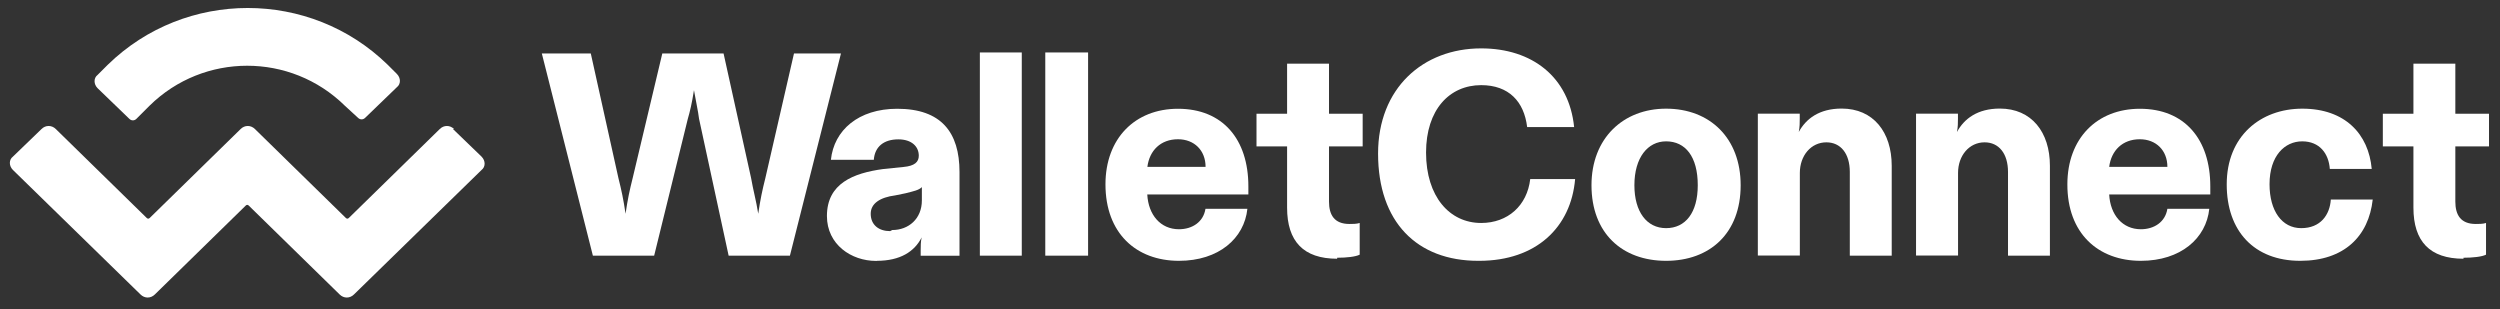 <svg width="178" height="22" viewBox="0 0 178 22" fill="none" xmlns="http://www.w3.org/2000/svg">
<rect x="0" y="0" width="178" height="22" fill="#333333" stroke="none"/>
<path d="M7.679 4.605C13.201 -0.776 22.076 -0.776 27.598 4.605L28.256 5.262C28.546 5.552 28.546 5.991 28.256 6.21L26 8.388C25.852 8.536 25.64 8.536 25.491 8.388L24.543 7.518C20.69 3.735 14.509 3.735 10.656 7.518L9.715 8.459C9.567 8.607 9.355 8.607 9.206 8.459L6.95 6.281C6.66 5.991 6.66 5.552 6.95 5.333L7.679 4.605ZM32.251 9.187L34.288 11.153C34.577 11.443 34.577 11.881 34.288 12.1L25.201 20.967C24.911 21.257 24.473 21.257 24.183 20.967L17.713 14.639C17.642 14.568 17.564 14.568 17.494 14.639L11.023 20.967C10.733 21.257 10.295 21.257 10.005 20.967L0.919 12.1C0.629 11.81 0.629 11.372 0.919 11.153L2.955 9.187C3.245 8.897 3.683 8.897 3.973 9.187L10.444 15.516C10.514 15.586 10.592 15.586 10.663 15.516L17.133 9.187C17.423 8.897 17.861 8.897 18.151 9.187L24.621 15.516C24.692 15.586 24.77 15.586 24.84 15.516L31.311 9.187C31.601 8.897 32.039 8.897 32.329 9.187H32.251Z" fill="white"/>
<path d="M46.576 18.203L48.973 8.459C49.121 7.949 49.263 7.37 49.411 6.422C49.56 7.292 49.701 7.879 49.772 8.459L51.879 18.203H56.242L59.877 3.806H56.532L54.495 12.673C54.276 13.543 54.135 14.2 53.986 15.219C53.838 14.271 53.626 13.55 53.477 12.673L51.518 3.806H47.156L45.048 12.673C44.829 13.543 44.688 14.2 44.539 15.219C44.391 14.2 44.249 13.55 44.03 12.673L42.064 3.806H38.578L42.213 18.203H46.427H46.576Z" fill="white"/>
<path d="M62.427 18.57C64.096 18.57 65.114 17.913 65.623 16.902C65.552 17.192 65.552 17.559 65.552 17.849V18.21H68.317V12.249C68.317 9.413 67.009 7.744 63.883 7.744C61.118 7.744 59.379 9.272 59.16 11.379H62.215C62.285 10.431 62.943 9.922 63.961 9.922C64.909 9.922 65.418 10.431 65.418 11.089C65.418 11.527 65.128 11.817 64.329 11.888L62.872 12.037C60.765 12.326 58.877 13.055 58.877 15.381C58.877 17.418 60.623 18.577 62.37 18.577H62.427V18.57ZM63.374 16.456C62.575 16.456 61.995 16.018 61.995 15.219C61.995 14.49 62.653 14.052 63.742 13.911L64.47 13.762C65.05 13.614 65.418 13.543 65.637 13.323V14.271C65.637 15.579 64.689 16.378 63.53 16.378L63.374 16.456Z" fill="white"/>
<path d="M69.766 3.735V18.203H72.75V3.735H69.766Z" fill="white"/>
<path d="M74.424 3.735V18.203H77.472V3.735H74.424Z" fill="white"/>
<path d="M83.942 18.57C86.777 18.57 88.594 16.972 88.814 14.865H85.83C85.681 15.813 84.882 16.322 83.942 16.322C82.633 16.322 81.764 15.303 81.686 13.847H88.884V13.267C88.884 9.922 87.067 7.744 83.871 7.744C80.816 7.744 78.709 9.852 78.709 13.126C78.709 16.605 80.894 18.57 83.942 18.57ZM81.693 11.881C81.841 10.714 82.641 9.915 83.871 9.915C85.038 9.915 85.837 10.714 85.837 11.881H81.693Z" fill="white"/>
<path d="M95.212 18.351C95.869 18.351 96.52 18.281 96.81 18.132V15.876C96.591 15.947 96.301 15.947 96.082 15.947C94.993 15.947 94.625 15.289 94.625 14.349V10.425H97.022V8.098H94.625V4.534H91.641V8.098H89.463V10.425H91.641V14.787C91.641 17.184 92.808 18.422 95.205 18.422V18.351H95.212Z" fill="white"/>
<path d="M105.318 18.57C109.391 18.57 111.858 16.173 112.148 12.751H108.952C108.733 14.639 107.354 15.876 105.459 15.876C103.203 15.876 101.535 13.988 101.535 10.863C101.535 7.808 103.203 6.062 105.459 6.062C107.425 6.062 108.514 7.228 108.733 9.046H112.078C111.717 5.482 109.094 3.445 105.459 3.445C101.315 3.445 98.119 6.281 98.119 10.934C98.119 15.806 100.884 18.57 105.247 18.57H105.318Z" fill="white"/>
<path d="M118.625 18.57C121.75 18.57 123.935 16.605 123.935 13.189C123.935 9.845 121.757 7.737 118.625 7.737C115.57 7.737 113.314 9.845 113.314 13.189C113.314 16.605 115.499 18.57 118.625 18.57ZM118.625 16.244C117.246 16.244 116.369 15.077 116.369 13.189C116.369 11.223 117.317 10.064 118.625 10.064C120.004 10.064 120.881 11.153 120.881 13.189C120.881 15.148 120.004 16.244 118.625 16.244Z" fill="white"/>
<path d="M128.149 18.203V12.312C128.149 11.075 128.948 10.134 130.037 10.134C131.056 10.134 131.706 10.934 131.706 12.242V18.203H134.69V11.803C134.69 9.406 133.382 7.73 131.126 7.73C129.528 7.73 128.581 8.459 128.072 9.399C128.142 9.039 128.142 8.742 128.142 8.452V8.091H125.158V18.196H128.149V18.203Z" fill="white"/>
<path d="M139.413 18.203V12.312C139.413 11.075 140.212 10.134 141.301 10.134C142.319 10.134 142.97 10.934 142.97 12.242V18.203H145.954V11.803C145.954 9.406 144.646 7.73 142.39 7.73C140.792 7.73 139.844 8.459 139.335 9.399C139.406 9.039 139.406 8.742 139.406 8.452V8.091H136.422V18.196H139.413V18.203Z" fill="white"/>
<path d="M152.43 18.57C155.265 18.57 157.083 16.972 157.302 14.865H154.318C154.169 15.813 153.37 16.322 152.43 16.322C151.122 16.322 150.252 15.303 150.174 13.847H157.373V13.267C157.373 9.922 155.555 7.744 152.359 7.744C149.304 7.744 147.197 9.852 147.197 13.126C147.19 16.605 149.375 18.57 152.43 18.57ZM150.174 11.881C150.323 10.714 151.122 9.915 152.352 9.915C153.519 9.915 154.318 10.714 154.318 11.881H150.174Z" fill="white"/>
<path d="M163.776 18.57C166.901 18.57 168.648 16.824 168.938 14.207H165.954C165.883 15.296 165.225 16.244 163.846 16.244C162.467 16.244 161.591 15.007 161.591 13.118C161.591 11.082 162.68 10.064 163.917 10.064C165.155 10.064 165.805 10.934 165.883 12.03H168.867C168.648 9.555 166.979 7.737 163.924 7.737C160.94 7.737 158.543 9.703 158.543 13.118C158.536 16.456 160.502 18.57 163.776 18.57Z" fill="white"/>
<path d="M175.407 18.351C176.065 18.351 176.715 18.281 177.005 18.132V15.876C176.786 15.947 176.496 15.947 176.277 15.947C175.188 15.947 174.82 15.289 174.82 14.349V10.425H177.217V8.098H174.82V4.534H171.836V8.098H169.658V10.425H171.836V14.787C171.836 17.184 173.003 18.422 175.4 18.422V18.351H175.407Z" fill="white"/>
</svg>
